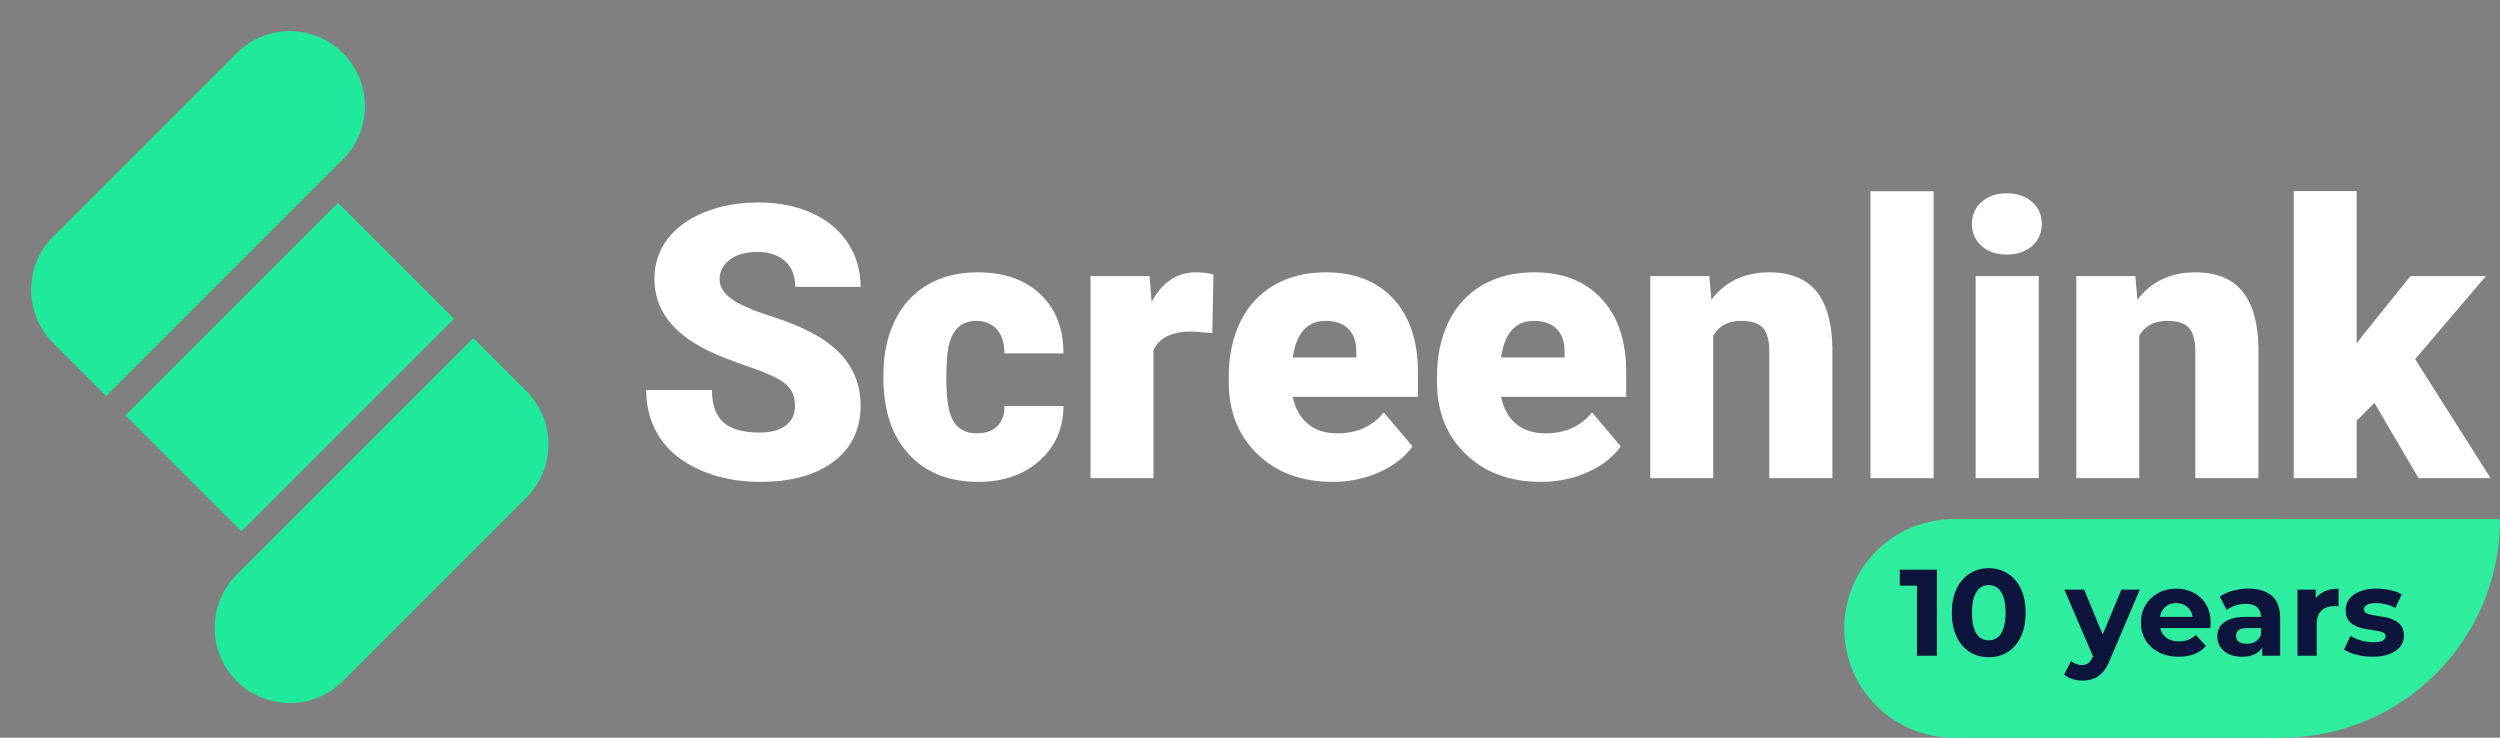 <svg width="183" height="54" viewBox="0 0 183 54" fill="none" xmlns="http://www.w3.org/2000/svg">
<rect x="0" y="0" width="183" height="54" fill="#808080" stroke="none"/>
<g clip-path="url(#clip0_146_75)">
<path fill-rule="evenodd" clip-rule="evenodd" d="M25.102 3.889C27.25 6.037 27.25 9.519 25.102 11.667L7.778 28.991L3.889 25.102C1.741 22.954 1.741 19.472 3.889 17.324L17.324 3.889C19.472 1.741 22.955 1.741 25.102 3.889Z" fill="#1FE99D"/>
<path d="M33.234 23.334L24.748 14.849L9.192 30.406L17.677 38.891L33.234 23.334Z" fill="#1FE99D"/>
<path fill-rule="evenodd" clip-rule="evenodd" d="M34.648 24.749L38.538 28.638C40.685 30.786 40.685 34.268 38.538 36.416L25.102 49.851C22.955 51.999 19.472 51.999 17.324 49.851C15.176 47.703 15.176 44.221 17.324 42.073L34.648 24.749Z" fill="#1FE99D"/>
<path d="M58.198 29.709C58.198 29.007 57.949 28.46 57.453 28.068C56.956 27.676 56.083 27.271 54.834 26.852C53.586 26.432 52.565 26.027 51.772 25.635C49.193 24.368 47.903 22.627 47.903 20.412C47.903 19.309 48.224 18.336 48.867 17.493C49.509 16.65 50.419 15.994 51.594 15.524C52.77 15.055 54.092 14.82 55.559 14.82C56.99 14.82 58.273 15.075 59.408 15.586C60.542 16.096 61.424 16.823 62.053 17.767C62.682 18.71 62.997 19.788 62.997 21H58.211C58.211 20.189 57.963 19.56 57.466 19.113C56.97 18.667 56.297 18.443 55.45 18.443C54.593 18.443 53.916 18.633 53.419 19.011C52.923 19.389 52.674 19.87 52.674 20.453C52.674 20.963 52.948 21.426 53.495 21.841C54.041 22.256 55.003 22.684 56.379 23.126C57.756 23.568 58.886 24.044 59.77 24.555C61.921 25.794 62.997 27.503 62.997 29.682C62.997 31.422 62.34 32.79 61.028 33.783C59.715 34.777 57.915 35.273 55.627 35.273C54.014 35.273 52.553 34.984 51.246 34.405C49.938 33.827 48.953 33.033 48.292 32.026C47.632 31.019 47.301 29.859 47.301 28.547H52.114C52.114 29.613 52.389 30.399 52.941 30.905C53.492 31.411 54.388 31.664 55.627 31.664C56.42 31.664 57.047 31.493 57.507 31.151C57.968 30.81 58.198 30.329 58.198 29.709Z" fill="white"/>
<path d="M71.501 31.719C72.148 31.719 72.649 31.543 73.004 31.192C73.36 30.841 73.533 30.352 73.524 29.723H77.844C77.844 31.345 77.263 32.676 76.101 33.715C74.939 34.754 73.442 35.273 71.61 35.273C69.459 35.273 67.763 34.599 66.524 33.25C65.284 31.901 64.665 30.033 64.665 27.645V27.453C64.665 25.958 64.94 24.639 65.492 23.495C66.043 22.351 66.838 21.472 67.877 20.856C68.916 20.241 70.147 19.934 71.569 19.934C73.492 19.934 75.019 20.467 76.149 21.533C77.279 22.6 77.844 24.044 77.844 25.867H73.524C73.524 25.102 73.337 24.514 72.963 24.104C72.59 23.693 72.088 23.488 71.46 23.488C70.266 23.488 69.568 24.249 69.368 25.771C69.304 26.255 69.272 26.92 69.272 27.768C69.272 29.253 69.45 30.283 69.805 30.857C70.161 31.432 70.726 31.719 71.501 31.719Z" fill="white"/>
<path d="M88.741 24.377L87.223 24.268C85.774 24.268 84.844 24.723 84.434 25.635V35H79.827V20.207H84.147L84.297 22.107C85.072 20.658 86.152 19.934 87.538 19.934C88.03 19.934 88.458 19.988 88.823 20.098L88.741 24.377Z" fill="white"/>
<path d="M97.559 35.273C95.29 35.273 93.453 34.597 92.049 33.243C90.646 31.89 89.944 30.128 89.944 27.959V27.576C89.944 26.063 90.224 24.728 90.785 23.57C91.345 22.413 92.163 21.517 93.239 20.884C94.314 20.25 95.59 19.934 97.067 19.934C99.145 19.934 100.786 20.578 101.989 21.868C103.192 23.158 103.793 24.956 103.793 27.262V29.053H94.633C94.797 29.882 95.157 30.534 95.713 31.008C96.269 31.482 96.989 31.719 97.874 31.719C99.332 31.719 100.471 31.208 101.292 30.188L103.397 32.676C102.823 33.469 102.009 34.1 100.957 34.569C99.904 35.039 98.771 35.273 97.559 35.273ZM97.04 23.488C95.691 23.488 94.888 24.381 94.633 26.168H99.282V25.812C99.3 25.074 99.113 24.502 98.721 24.097C98.329 23.691 97.769 23.488 97.04 23.488Z" fill="white"/>
<path d="M112.803 35.273C110.534 35.273 108.697 34.597 107.293 33.243C105.89 31.89 105.188 30.128 105.188 27.959V27.576C105.188 26.063 105.468 24.728 106.029 23.57C106.589 22.413 107.407 21.517 108.483 20.884C109.558 20.25 110.834 19.934 112.311 19.934C114.389 19.934 116.03 20.578 117.233 21.868C118.436 23.158 119.038 24.956 119.038 27.262V29.053H109.877C110.042 29.882 110.402 30.534 110.958 31.008C111.514 31.482 112.234 31.719 113.118 31.719C114.576 31.719 115.715 31.208 116.536 30.188L118.641 32.676C118.067 33.469 117.253 34.1 116.201 34.569C115.148 35.039 114.015 35.273 112.803 35.273ZM112.284 23.488C110.935 23.488 110.133 24.381 109.877 26.168H114.526V25.812C114.544 25.074 114.357 24.502 113.965 24.097C113.573 23.691 113.013 23.488 112.284 23.488Z" fill="white"/>
<path d="M125.122 20.207L125.272 21.943C126.293 20.604 127.701 19.934 129.497 19.934C131.037 19.934 132.188 20.394 132.949 21.314C133.71 22.235 134.104 23.62 134.131 25.471V35H129.51V25.662C129.51 24.915 129.36 24.366 129.059 24.015C128.758 23.664 128.211 23.488 127.418 23.488C126.516 23.488 125.846 23.844 125.409 24.555V35H120.801V20.207H125.122Z" fill="white"/>
<path d="M141.542 35H136.92V14H141.542V35Z" fill="white"/>
<path d="M149.239 35H144.618V20.207H149.239V35ZM144.344 16.393C144.344 15.736 144.581 15.199 145.055 14.779C145.529 14.36 146.144 14.15 146.901 14.15C147.657 14.15 148.273 14.36 148.747 14.779C149.221 15.199 149.458 15.736 149.458 16.393C149.458 17.049 149.221 17.587 148.747 18.006C148.273 18.425 147.657 18.635 146.901 18.635C146.144 18.635 145.529 18.425 145.055 18.006C144.581 17.587 144.344 17.049 144.344 16.393Z" fill="white"/>
<path d="M156.307 20.207L156.458 21.943C157.478 20.604 158.887 19.934 160.682 19.934C162.222 19.934 163.373 20.394 164.134 21.314C164.895 22.235 165.29 23.62 165.317 25.471V35H160.696V25.662C160.696 24.915 160.545 24.366 160.245 24.015C159.944 23.664 159.397 23.488 158.604 23.488C157.702 23.488 157.032 23.844 156.594 24.555V35H151.987V20.207H156.307Z" fill="white"/>
<path d="M173.807 29.49L172.508 30.789V35H167.901V13.986H172.508V25.143L172.973 24.527L176.446 20.207H181.969L176.788 26.291L182.311 35H177.034L173.807 29.49Z" fill="white"/>
<path d="M151 46C151 50.418 147.418 54 143 54C138.582 54 135 50.418 135 46C135 41.582 138.582 38 143 38C147.418 38 151 41.582 151 46Z" fill="#2FED9F"/>
<path d="M143 38H167V54H143V38Z" fill="#2FED9F"/>
<path d="M183 38C183 46.837 175.837 54 167 54C158.163 54 151 46.837 151 38C166.5 38 157.663 38 166.5 38C175.337 38 164.5 38 183 38Z" fill="#2FED9F"/>
<path d="M140.323 48V42.24L140.953 42.87H139.063V41.7H141.781V48H140.323ZM145.575 48.108C145.059 48.108 144.597 47.982 144.189 47.73C143.781 47.472 143.46 47.1 143.226 46.614C142.992 46.128 142.875 45.54 142.875 44.85C142.875 44.16 142.992 43.572 143.226 43.086C143.46 42.6 143.781 42.231 144.189 41.979C144.597 41.721 145.059 41.592 145.575 41.592C146.097 41.592 146.559 41.721 146.961 41.979C147.369 42.231 147.69 42.6 147.924 43.086C148.158 43.572 148.275 44.16 148.275 44.85C148.275 45.54 148.158 46.128 147.924 46.614C147.69 47.1 147.369 47.472 146.961 47.73C146.559 47.982 146.097 48.108 145.575 48.108ZM145.575 46.875C145.821 46.875 146.034 46.806 146.214 46.668C146.4 46.53 146.544 46.311 146.646 46.011C146.754 45.711 146.808 45.324 146.808 44.85C146.808 44.376 146.754 43.989 146.646 43.689C146.544 43.389 146.4 43.17 146.214 43.032C146.034 42.894 145.821 42.825 145.575 42.825C145.335 42.825 145.122 42.894 144.936 43.032C144.756 43.17 144.612 43.389 144.504 43.689C144.402 43.989 144.351 44.376 144.351 44.85C144.351 45.324 144.402 45.711 144.504 46.011C144.612 46.311 144.756 46.53 144.936 46.668C145.122 46.806 145.335 46.875 145.575 46.875ZM152.442 49.818C152.19 49.818 151.941 49.779 151.695 49.701C151.449 49.623 151.248 49.515 151.092 49.377L151.605 48.378C151.713 48.474 151.836 48.549 151.974 48.603C152.118 48.657 152.259 48.684 152.397 48.684C152.595 48.684 152.751 48.636 152.865 48.54C152.985 48.45 153.093 48.297 153.189 48.081L153.441 47.487L153.549 47.334L155.286 43.158H156.636L154.449 48.297C154.293 48.687 154.113 48.993 153.909 49.215C153.711 49.437 153.489 49.593 153.243 49.683C153.003 49.773 152.736 49.818 152.442 49.818ZM153.27 48.189L151.11 43.158H152.559L154.233 47.208L153.27 48.189ZM159.48 48.072C158.928 48.072 158.442 47.964 158.022 47.748C157.608 47.532 157.287 47.238 157.059 46.866C156.831 46.488 156.717 46.059 156.717 45.579C156.717 45.093 156.828 44.664 157.05 44.292C157.278 43.914 157.587 43.62 157.977 43.41C158.367 43.194 158.808 43.086 159.3 43.086C159.774 43.086 160.2 43.188 160.578 43.392C160.962 43.59 161.265 43.878 161.487 44.256C161.709 44.628 161.82 45.075 161.82 45.597C161.82 45.651 161.817 45.714 161.811 45.786C161.805 45.852 161.799 45.915 161.793 45.975H157.86V45.156H161.055L160.515 45.399C160.515 45.147 160.464 44.928 160.362 44.742C160.26 44.556 160.119 44.412 159.939 44.31C159.759 44.202 159.549 44.148 159.309 44.148C159.069 44.148 158.856 44.202 158.67 44.31C158.49 44.412 158.349 44.559 158.247 44.751C158.145 44.937 158.094 45.159 158.094 45.417V45.633C158.094 45.897 158.151 46.131 158.265 46.335C158.385 46.533 158.55 46.686 158.76 46.794C158.976 46.896 159.228 46.947 159.516 46.947C159.774 46.947 159.999 46.908 160.191 46.83C160.389 46.752 160.569 46.635 160.731 46.479L161.478 47.289C161.256 47.541 160.977 47.736 160.641 47.874C160.305 48.006 159.918 48.072 159.48 48.072ZM165.593 48V47.055L165.503 46.848V45.156C165.503 44.856 165.41 44.622 165.224 44.454C165.044 44.286 164.765 44.202 164.387 44.202C164.129 44.202 163.874 44.244 163.622 44.328C163.376 44.406 163.166 44.514 162.992 44.652L162.488 43.671C162.752 43.485 163.07 43.341 163.442 43.239C163.814 43.137 164.192 43.086 164.576 43.086C165.314 43.086 165.887 43.26 166.295 43.608C166.703 43.956 166.907 44.499 166.907 45.237V48H165.593ZM164.117 48.072C163.739 48.072 163.415 48.009 163.145 47.883C162.875 47.751 162.668 47.574 162.524 47.352C162.38 47.13 162.308 46.881 162.308 46.605C162.308 46.317 162.377 46.065 162.515 45.849C162.659 45.633 162.884 45.465 163.19 45.345C163.496 45.219 163.895 45.156 164.387 45.156H165.674V45.975H164.54C164.21 45.975 163.982 46.029 163.856 46.137C163.736 46.245 163.676 46.38 163.676 46.542C163.676 46.722 163.745 46.866 163.883 46.974C164.027 47.076 164.222 47.127 164.468 47.127C164.702 47.127 164.912 47.073 165.098 46.965C165.284 46.851 165.419 46.686 165.503 46.47L165.719 47.118C165.617 47.43 165.431 47.667 165.161 47.829C164.891 47.991 164.543 48.072 164.117 48.072ZM168.177 48V43.158H169.518V44.526L169.329 44.13C169.473 43.788 169.704 43.53 170.022 43.356C170.34 43.176 170.727 43.086 171.183 43.086V44.382C171.123 44.376 171.069 44.373 171.021 44.373C170.973 44.367 170.922 44.364 170.868 44.364C170.484 44.364 170.172 44.475 169.932 44.697C169.698 44.913 169.581 45.252 169.581 45.714V48H168.177ZM173.682 48.072C173.268 48.072 172.869 48.024 172.485 47.928C172.107 47.826 171.807 47.7 171.585 47.55L172.053 46.542C172.275 46.68 172.536 46.794 172.836 46.884C173.142 46.968 173.442 47.01 173.736 47.01C174.06 47.01 174.288 46.971 174.42 46.893C174.558 46.815 174.627 46.707 174.627 46.569C174.627 46.455 174.573 46.371 174.465 46.317C174.363 46.257 174.225 46.212 174.051 46.182C173.877 46.152 173.685 46.122 173.475 46.092C173.271 46.062 173.064 46.023 172.854 45.975C172.644 45.921 172.452 45.843 172.278 45.741C172.104 45.639 171.963 45.501 171.855 45.327C171.753 45.153 171.702 44.928 171.702 44.652C171.702 44.346 171.789 44.076 171.963 43.842C172.143 43.608 172.401 43.425 172.737 43.293C173.073 43.155 173.475 43.086 173.943 43.086C174.273 43.086 174.609 43.122 174.951 43.194C175.293 43.266 175.578 43.371 175.806 43.509L175.338 44.508C175.104 44.37 174.867 44.277 174.627 44.229C174.393 44.175 174.165 44.148 173.943 44.148C173.631 44.148 173.403 44.19 173.259 44.274C173.115 44.358 173.043 44.466 173.043 44.598C173.043 44.718 173.094 44.808 173.196 44.868C173.304 44.928 173.445 44.976 173.619 45.012C173.793 45.048 173.982 45.081 174.186 45.111C174.396 45.135 174.606 45.174 174.816 45.228C175.026 45.282 175.215 45.36 175.383 45.462C175.557 45.558 175.698 45.693 175.806 45.867C175.914 46.035 175.968 46.257 175.968 46.533C175.968 46.833 175.878 47.1 175.698 47.334C175.518 47.562 175.257 47.742 174.915 47.874C174.579 48.006 174.168 48.072 173.682 48.072Z" fill="#0D153C"/>
</g>
<defs>
<clipPath id="clip0_146_75">
<rect width="183" height="54" fill="white"/>
</clipPath>
</defs>
</svg>
